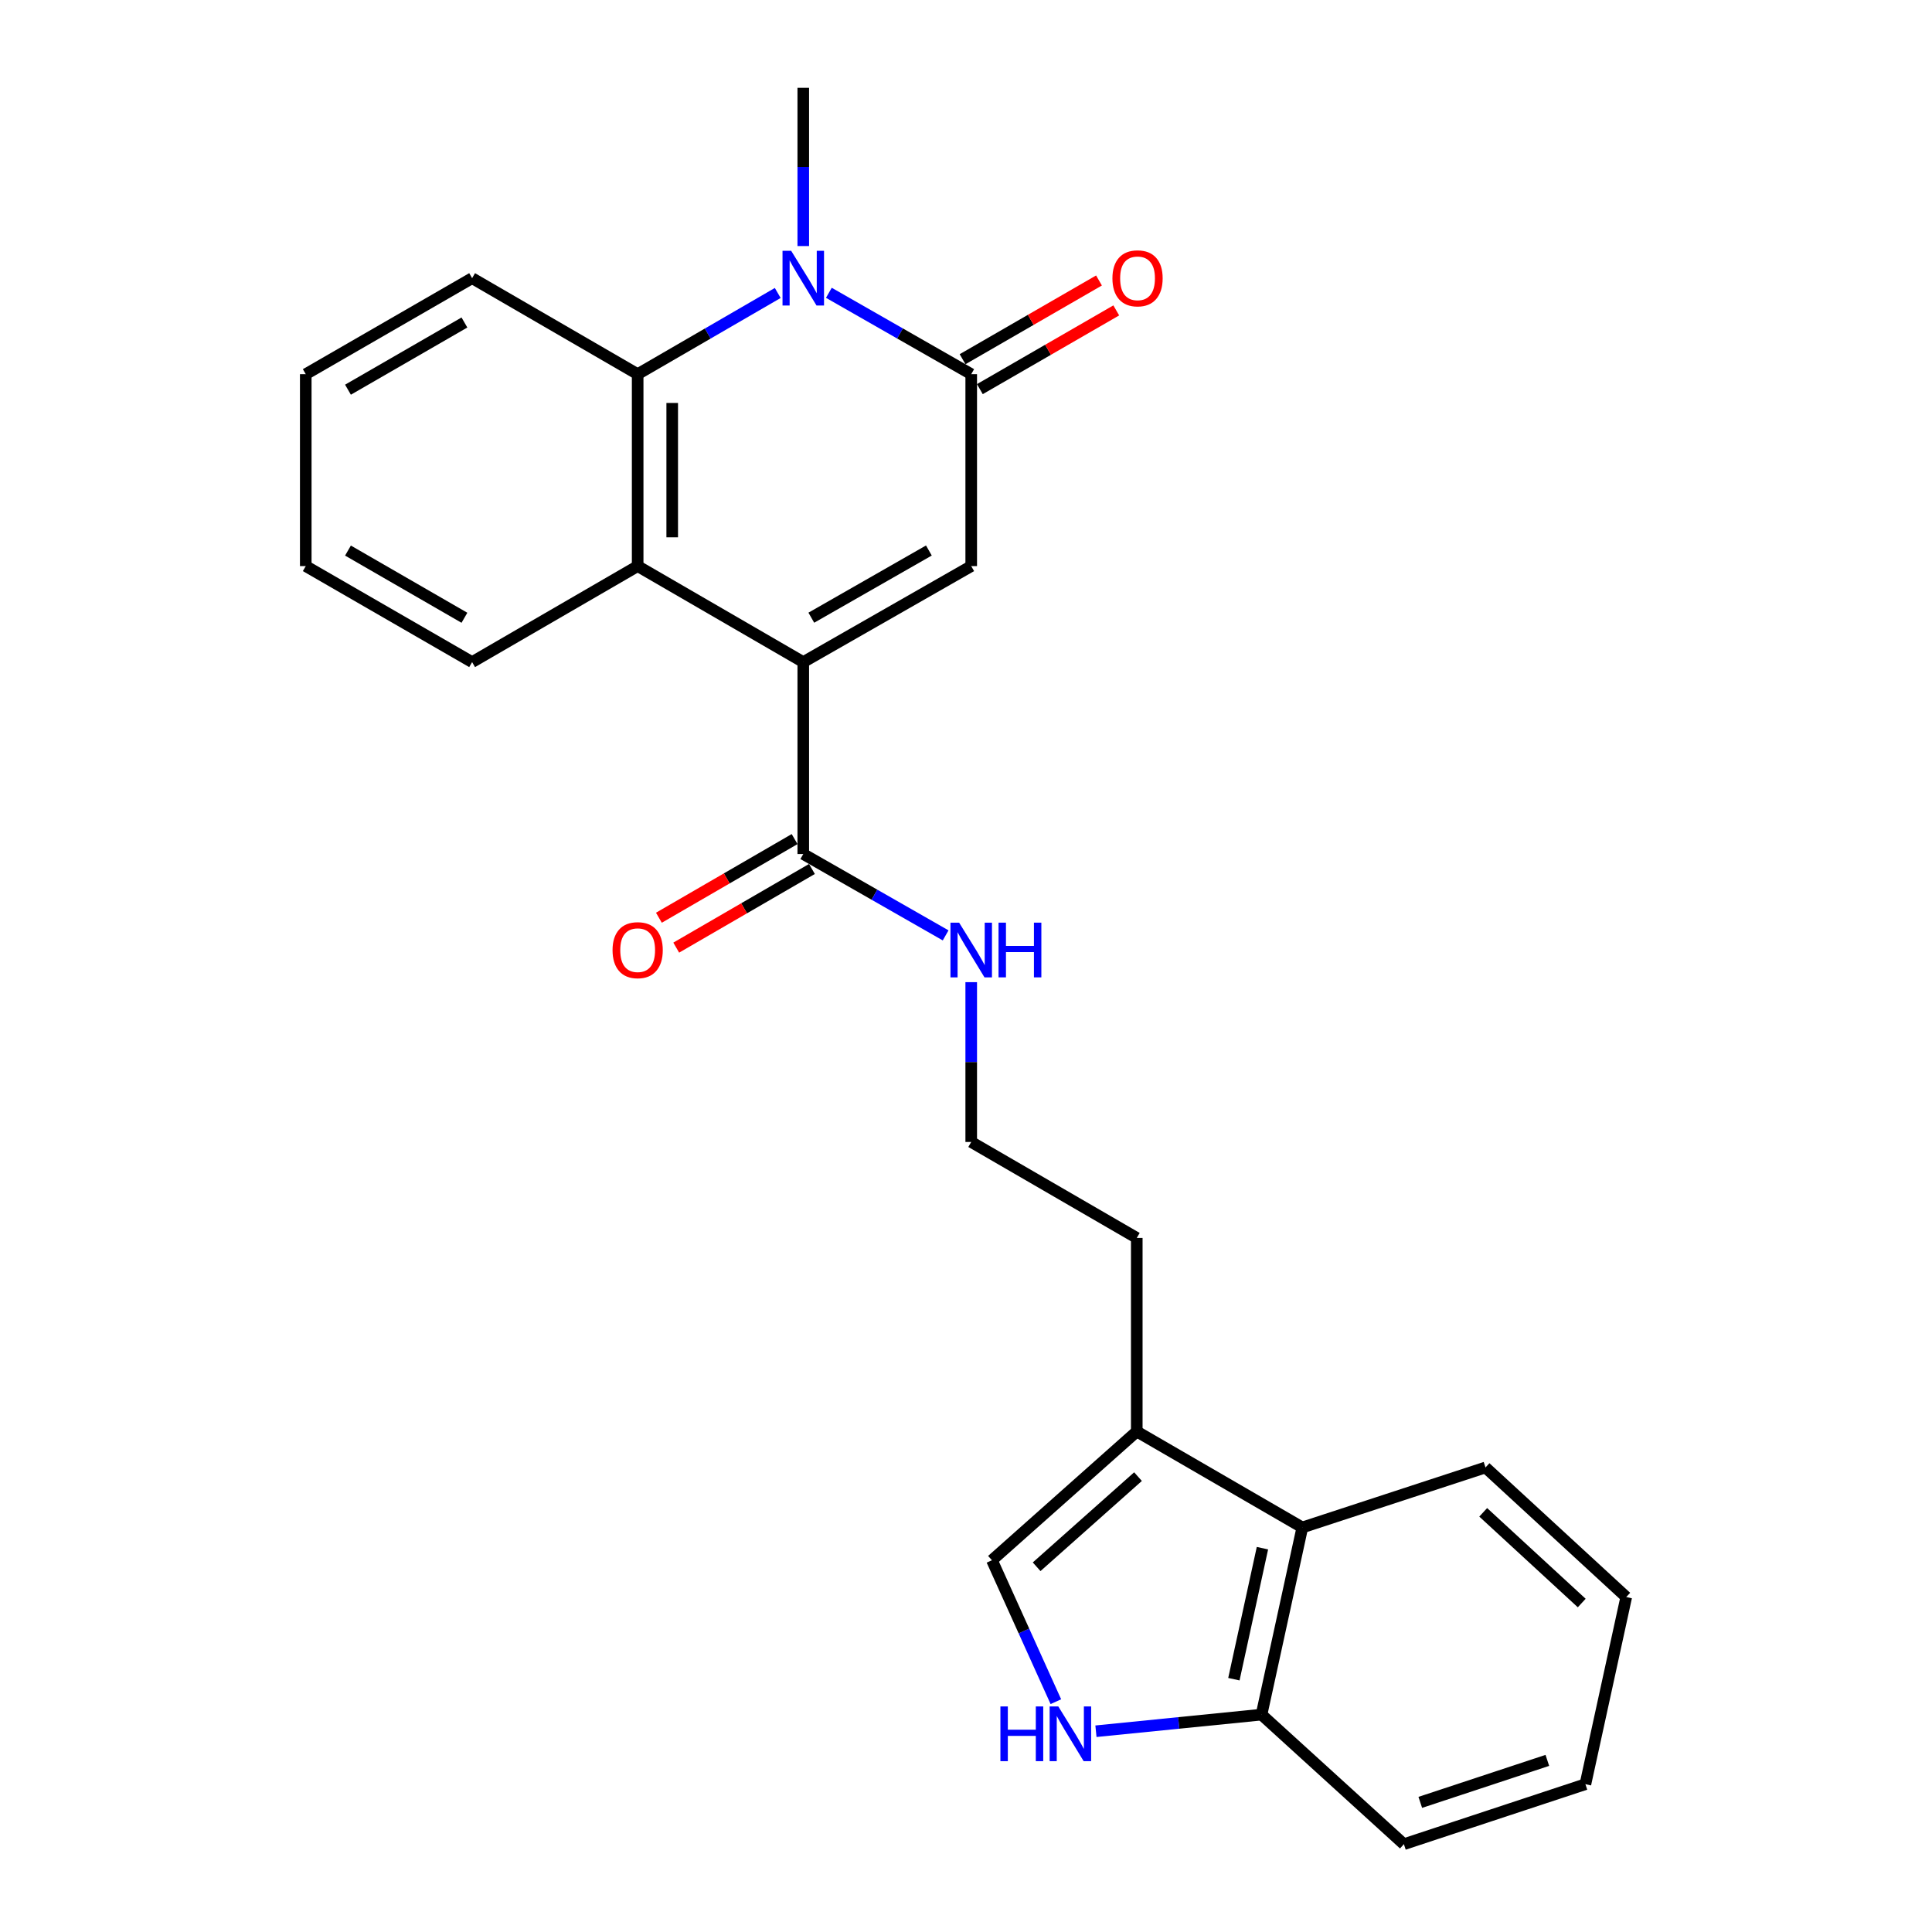 <?xml version='1.0' encoding='iso-8859-1'?>
<svg version='1.1' baseProfile='full'
              xmlns='http://www.w3.org/2000/svg'
                      xmlns:rdkit='http://www.rdkit.org/xml'
                      xmlns:xlink='http://www.w3.org/1999/xlink'
                  xml:space='preserve'
width='1000px' height='1000px' viewBox='0 0 1000 1000'>
<!-- END OF HEADER -->
<rect style='opacity:1.0;fill:#FFFFFF;stroke:none' width='1000' height='1000' x='0' y='0'> </rect>
<path class='bond-2' d='M 415.772,342.702 L 502.703,293.012' style='fill:none;fill-rule:evenodd;stroke:#000000;stroke-width:6px;stroke-linecap:butt;stroke-linejoin:miter;stroke-opacity:1' />
<path class='bond-2' d='M 419.936,319.721 L 480.787,284.938' style='fill:none;fill-rule:evenodd;stroke:#000000;stroke-width:6px;stroke-linecap:butt;stroke-linejoin:miter;stroke-opacity:1' />
<path class='bond-4' d='M 415.772,342.702 L 330.053,293.012' style='fill:none;fill-rule:evenodd;stroke:#000000;stroke-width:6px;stroke-linecap:butt;stroke-linejoin:miter;stroke-opacity:1' />
<path class='bond-6' d='M 415.772,342.702 L 415.772,442.043' style='fill:none;fill-rule:evenodd;stroke:#000000;stroke-width:6px;stroke-linecap:butt;stroke-linejoin:miter;stroke-opacity:1' />
<path class='bond-0' d='M 402.555,151.642 L 366.304,172.657' style='fill:none;fill-rule:evenodd;stroke:#0000FF;stroke-width:6px;stroke-linecap:butt;stroke-linejoin:miter;stroke-opacity:1' />
<path class='bond-0' d='M 366.304,172.657 L 330.053,193.671' style='fill:none;fill-rule:evenodd;stroke:#000000;stroke-width:6px;stroke-linecap:butt;stroke-linejoin:miter;stroke-opacity:1' />
<path class='bond-14' d='M 415.772,127.357 L 415.772,86.406' style='fill:none;fill-rule:evenodd;stroke:#0000FF;stroke-width:6px;stroke-linecap:butt;stroke-linejoin:miter;stroke-opacity:1' />
<path class='bond-14' d='M 415.772,86.406 L 415.772,45.455' style='fill:none;fill-rule:evenodd;stroke:#000000;stroke-width:6px;stroke-linecap:butt;stroke-linejoin:miter;stroke-opacity:1' />
<path class='bond-25' d='M 429.015,151.551 L 465.859,172.611' style='fill:none;fill-rule:evenodd;stroke:#0000FF;stroke-width:6px;stroke-linecap:butt;stroke-linejoin:miter;stroke-opacity:1' />
<path class='bond-25' d='M 465.859,172.611 L 502.703,193.671' style='fill:none;fill-rule:evenodd;stroke:#000000;stroke-width:6px;stroke-linecap:butt;stroke-linejoin:miter;stroke-opacity:1' />
<path class='bond-1' d='M 502.703,193.671 L 502.703,293.012' style='fill:none;fill-rule:evenodd;stroke:#000000;stroke-width:6px;stroke-linecap:butt;stroke-linejoin:miter;stroke-opacity:1' />
<path class='bond-11' d='M 507.173,201.416 L 542.474,181.04' style='fill:none;fill-rule:evenodd;stroke:#000000;stroke-width:6px;stroke-linecap:butt;stroke-linejoin:miter;stroke-opacity:1' />
<path class='bond-11' d='M 542.474,181.04 L 577.774,160.664' style='fill:none;fill-rule:evenodd;stroke:#FF0000;stroke-width:6px;stroke-linecap:butt;stroke-linejoin:miter;stroke-opacity:1' />
<path class='bond-11' d='M 498.232,185.926 L 533.533,165.55' style='fill:none;fill-rule:evenodd;stroke:#000000;stroke-width:6px;stroke-linecap:butt;stroke-linejoin:miter;stroke-opacity:1' />
<path class='bond-11' d='M 533.533,165.55 L 568.833,145.174' style='fill:none;fill-rule:evenodd;stroke:#FF0000;stroke-width:6px;stroke-linecap:butt;stroke-linejoin:miter;stroke-opacity:1' />
<path class='bond-3' d='M 330.053,193.671 L 330.053,293.012' style='fill:none;fill-rule:evenodd;stroke:#000000;stroke-width:6px;stroke-linecap:butt;stroke-linejoin:miter;stroke-opacity:1' />
<path class='bond-3' d='M 347.938,208.572 L 347.938,278.111' style='fill:none;fill-rule:evenodd;stroke:#000000;stroke-width:6px;stroke-linecap:butt;stroke-linejoin:miter;stroke-opacity:1' />
<path class='bond-15' d='M 330.053,193.671 L 244.365,143.981' style='fill:none;fill-rule:evenodd;stroke:#000000;stroke-width:6px;stroke-linecap:butt;stroke-linejoin:miter;stroke-opacity:1' />
<path class='bond-16' d='M 330.053,293.012 L 244.365,342.702' style='fill:none;fill-rule:evenodd;stroke:#000000;stroke-width:6px;stroke-linecap:butt;stroke-linejoin:miter;stroke-opacity:1' />
<path class='bond-5' d='M 546.519,880.789 L 529.976,844.185' style='fill:none;fill-rule:evenodd;stroke:#0000FF;stroke-width:6px;stroke-linecap:butt;stroke-linejoin:miter;stroke-opacity:1' />
<path class='bond-5' d='M 529.976,844.185 L 513.434,807.581' style='fill:none;fill-rule:evenodd;stroke:#000000;stroke-width:6px;stroke-linecap:butt;stroke-linejoin:miter;stroke-opacity:1' />
<path class='bond-27' d='M 567.258,896.086 L 610.112,891.786' style='fill:none;fill-rule:evenodd;stroke:#0000FF;stroke-width:6px;stroke-linecap:butt;stroke-linejoin:miter;stroke-opacity:1' />
<path class='bond-27' d='M 610.112,891.786 L 652.966,887.487' style='fill:none;fill-rule:evenodd;stroke:#000000;stroke-width:6px;stroke-linecap:butt;stroke-linejoin:miter;stroke-opacity:1' />
<path class='bond-12' d='M 411.288,434.306 L 376.167,454.661' style='fill:none;fill-rule:evenodd;stroke:#000000;stroke-width:6px;stroke-linecap:butt;stroke-linejoin:miter;stroke-opacity:1' />
<path class='bond-12' d='M 376.167,454.661 L 341.046,475.016' style='fill:none;fill-rule:evenodd;stroke:#FF0000;stroke-width:6px;stroke-linecap:butt;stroke-linejoin:miter;stroke-opacity:1' />
<path class='bond-12' d='M 420.256,449.78 L 385.135,470.135' style='fill:none;fill-rule:evenodd;stroke:#000000;stroke-width:6px;stroke-linecap:butt;stroke-linejoin:miter;stroke-opacity:1' />
<path class='bond-12' d='M 385.135,470.135 L 350.014,490.49' style='fill:none;fill-rule:evenodd;stroke:#FF0000;stroke-width:6px;stroke-linecap:butt;stroke-linejoin:miter;stroke-opacity:1' />
<path class='bond-13' d='M 415.772,442.043 L 452.616,463.099' style='fill:none;fill-rule:evenodd;stroke:#000000;stroke-width:6px;stroke-linecap:butt;stroke-linejoin:miter;stroke-opacity:1' />
<path class='bond-13' d='M 452.616,463.099 L 489.459,484.155' style='fill:none;fill-rule:evenodd;stroke:#0000FF;stroke-width:6px;stroke-linecap:butt;stroke-linejoin:miter;stroke-opacity:1' />
<path class='bond-7' d='M 513.434,807.581 L 588.391,740.94' style='fill:none;fill-rule:evenodd;stroke:#000000;stroke-width:6px;stroke-linecap:butt;stroke-linejoin:miter;stroke-opacity:1' />
<path class='bond-7' d='M 536.561,810.951 L 589.031,764.302' style='fill:none;fill-rule:evenodd;stroke:#000000;stroke-width:6px;stroke-linecap:butt;stroke-linejoin:miter;stroke-opacity:1' />
<path class='bond-8' d='M 588.391,740.94 L 588.391,640.754' style='fill:none;fill-rule:evenodd;stroke:#000000;stroke-width:6px;stroke-linecap:butt;stroke-linejoin:miter;stroke-opacity:1' />
<path class='bond-9' d='M 588.391,740.94 L 674.08,790.61' style='fill:none;fill-rule:evenodd;stroke:#000000;stroke-width:6px;stroke-linecap:butt;stroke-linejoin:miter;stroke-opacity:1' />
<path class='bond-10' d='M 674.08,790.61 L 652.966,887.487' style='fill:none;fill-rule:evenodd;stroke:#000000;stroke-width:6px;stroke-linecap:butt;stroke-linejoin:miter;stroke-opacity:1' />
<path class='bond-10' d='M 653.438,801.333 L 638.658,869.147' style='fill:none;fill-rule:evenodd;stroke:#000000;stroke-width:6px;stroke-linecap:butt;stroke-linejoin:miter;stroke-opacity:1' />
<path class='bond-19' d='M 674.08,790.61 L 768.89,759.56' style='fill:none;fill-rule:evenodd;stroke:#000000;stroke-width:6px;stroke-linecap:butt;stroke-linejoin:miter;stroke-opacity:1' />
<path class='bond-20' d='M 652.966,887.487 L 726.652,954.545' style='fill:none;fill-rule:evenodd;stroke:#000000;stroke-width:6px;stroke-linecap:butt;stroke-linejoin:miter;stroke-opacity:1' />
<path class='bond-17' d='M 502.703,508.367 L 502.703,549.726' style='fill:none;fill-rule:evenodd;stroke:#0000FF;stroke-width:6px;stroke-linecap:butt;stroke-linejoin:miter;stroke-opacity:1' />
<path class='bond-17' d='M 502.703,549.726 L 502.703,591.084' style='fill:none;fill-rule:evenodd;stroke:#000000;stroke-width:6px;stroke-linecap:butt;stroke-linejoin:miter;stroke-opacity:1' />
<path class='bond-26' d='M 244.365,143.981 L 158.259,193.671' style='fill:none;fill-rule:evenodd;stroke:#000000;stroke-width:6px;stroke-linecap:butt;stroke-linejoin:miter;stroke-opacity:1' />
<path class='bond-26' d='M 240.388,166.925 L 180.114,201.708' style='fill:none;fill-rule:evenodd;stroke:#000000;stroke-width:6px;stroke-linecap:butt;stroke-linejoin:miter;stroke-opacity:1' />
<path class='bond-22' d='M 244.365,342.702 L 158.259,293.012' style='fill:none;fill-rule:evenodd;stroke:#000000;stroke-width:6px;stroke-linecap:butt;stroke-linejoin:miter;stroke-opacity:1' />
<path class='bond-22' d='M 240.388,319.758 L 180.114,284.975' style='fill:none;fill-rule:evenodd;stroke:#000000;stroke-width:6px;stroke-linecap:butt;stroke-linejoin:miter;stroke-opacity:1' />
<path class='bond-18' d='M 502.703,591.084 L 588.391,640.754' style='fill:none;fill-rule:evenodd;stroke:#000000;stroke-width:6px;stroke-linecap:butt;stroke-linejoin:miter;stroke-opacity:1' />
<path class='bond-23' d='M 768.89,759.56 L 841.741,826.628' style='fill:none;fill-rule:evenodd;stroke:#000000;stroke-width:6px;stroke-linecap:butt;stroke-linejoin:miter;stroke-opacity:1' />
<path class='bond-23' d='M 767.704,782.778 L 818.7,829.726' style='fill:none;fill-rule:evenodd;stroke:#000000;stroke-width:6px;stroke-linecap:butt;stroke-linejoin:miter;stroke-opacity:1' />
<path class='bond-28' d='M 726.652,954.545 L 820.607,923.495' style='fill:none;fill-rule:evenodd;stroke:#000000;stroke-width:6px;stroke-linecap:butt;stroke-linejoin:miter;stroke-opacity:1' />
<path class='bond-28' d='M 735.133,932.906 L 800.902,911.171' style='fill:none;fill-rule:evenodd;stroke:#000000;stroke-width:6px;stroke-linecap:butt;stroke-linejoin:miter;stroke-opacity:1' />
<path class='bond-21' d='M 158.259,193.671 L 158.259,293.012' style='fill:none;fill-rule:evenodd;stroke:#000000;stroke-width:6px;stroke-linecap:butt;stroke-linejoin:miter;stroke-opacity:1' />
<path class='bond-24' d='M 841.741,826.628 L 820.607,923.495' style='fill:none;fill-rule:evenodd;stroke:#000000;stroke-width:6px;stroke-linecap:butt;stroke-linejoin:miter;stroke-opacity:1' />
<path  class='atom-1' d='M 409.512 129.821
L 418.792 144.821
Q 419.712 146.301, 421.192 148.981
Q 422.672 151.661, 422.752 151.821
L 422.752 129.821
L 426.512 129.821
L 426.512 158.141
L 422.632 158.141
L 412.672 141.741
Q 411.512 139.821, 410.272 137.621
Q 409.072 135.421, 408.712 134.741
L 408.712 158.141
L 405.032 158.141
L 405.032 129.821
L 409.512 129.821
' fill='#0000FF'/>
<path  class='atom-6' d='M 517.812 883.253
L 521.652 883.253
L 521.652 895.293
L 536.132 895.293
L 536.132 883.253
L 539.972 883.253
L 539.972 911.573
L 536.132 911.573
L 536.132 898.493
L 521.652 898.493
L 521.652 911.573
L 517.812 911.573
L 517.812 883.253
' fill='#0000FF'/>
<path  class='atom-6' d='M 547.772 883.253
L 557.052 898.253
Q 557.972 899.733, 559.452 902.413
Q 560.932 905.093, 561.012 905.253
L 561.012 883.253
L 564.772 883.253
L 564.772 911.573
L 560.892 911.573
L 550.932 895.173
Q 549.772 893.253, 548.532 891.053
Q 547.332 888.853, 546.972 888.173
L 546.972 911.573
L 543.292 911.573
L 543.292 883.253
L 547.772 883.253
' fill='#0000FF'/>
<path  class='atom-12' d='M 575.789 144.061
Q 575.789 137.261, 579.149 133.461
Q 582.509 129.661, 588.789 129.661
Q 595.069 129.661, 598.429 133.461
Q 601.789 137.261, 601.789 144.061
Q 601.789 150.941, 598.389 154.861
Q 594.989 158.741, 588.789 158.741
Q 582.549 158.741, 579.149 154.861
Q 575.789 150.981, 575.789 144.061
M 588.789 155.541
Q 593.109 155.541, 595.429 152.661
Q 597.789 149.741, 597.789 144.061
Q 597.789 138.501, 595.429 135.701
Q 593.109 132.861, 588.789 132.861
Q 584.469 132.861, 582.109 135.661
Q 579.789 138.461, 579.789 144.061
Q 579.789 149.781, 582.109 152.661
Q 584.469 155.541, 588.789 155.541
' fill='#FF0000'/>
<path  class='atom-13' d='M 317.053 491.803
Q 317.053 485.003, 320.413 481.203
Q 323.773 477.403, 330.053 477.403
Q 336.333 477.403, 339.693 481.203
Q 343.053 485.003, 343.053 491.803
Q 343.053 498.683, 339.653 502.603
Q 336.253 506.483, 330.053 506.483
Q 323.813 506.483, 320.413 502.603
Q 317.053 498.723, 317.053 491.803
M 330.053 503.283
Q 334.373 503.283, 336.693 500.403
Q 339.053 497.483, 339.053 491.803
Q 339.053 486.243, 336.693 483.443
Q 334.373 480.603, 330.053 480.603
Q 325.733 480.603, 323.373 483.403
Q 321.053 486.203, 321.053 491.803
Q 321.053 497.523, 323.373 500.403
Q 325.733 503.283, 330.053 503.283
' fill='#FF0000'/>
<path  class='atom-14' d='M 496.443 477.563
L 505.723 492.563
Q 506.643 494.043, 508.123 496.723
Q 509.603 499.403, 509.683 499.563
L 509.683 477.563
L 513.443 477.563
L 513.443 505.883
L 509.563 505.883
L 499.603 489.483
Q 498.443 487.563, 497.203 485.363
Q 496.003 483.163, 495.643 482.483
L 495.643 505.883
L 491.963 505.883
L 491.963 477.563
L 496.443 477.563
' fill='#0000FF'/>
<path  class='atom-14' d='M 516.843 477.563
L 520.683 477.563
L 520.683 489.603
L 535.163 489.603
L 535.163 477.563
L 539.003 477.563
L 539.003 505.883
L 535.163 505.883
L 535.163 492.803
L 520.683 492.803
L 520.683 505.883
L 516.843 505.883
L 516.843 477.563
' fill='#0000FF'/>
</svg>
